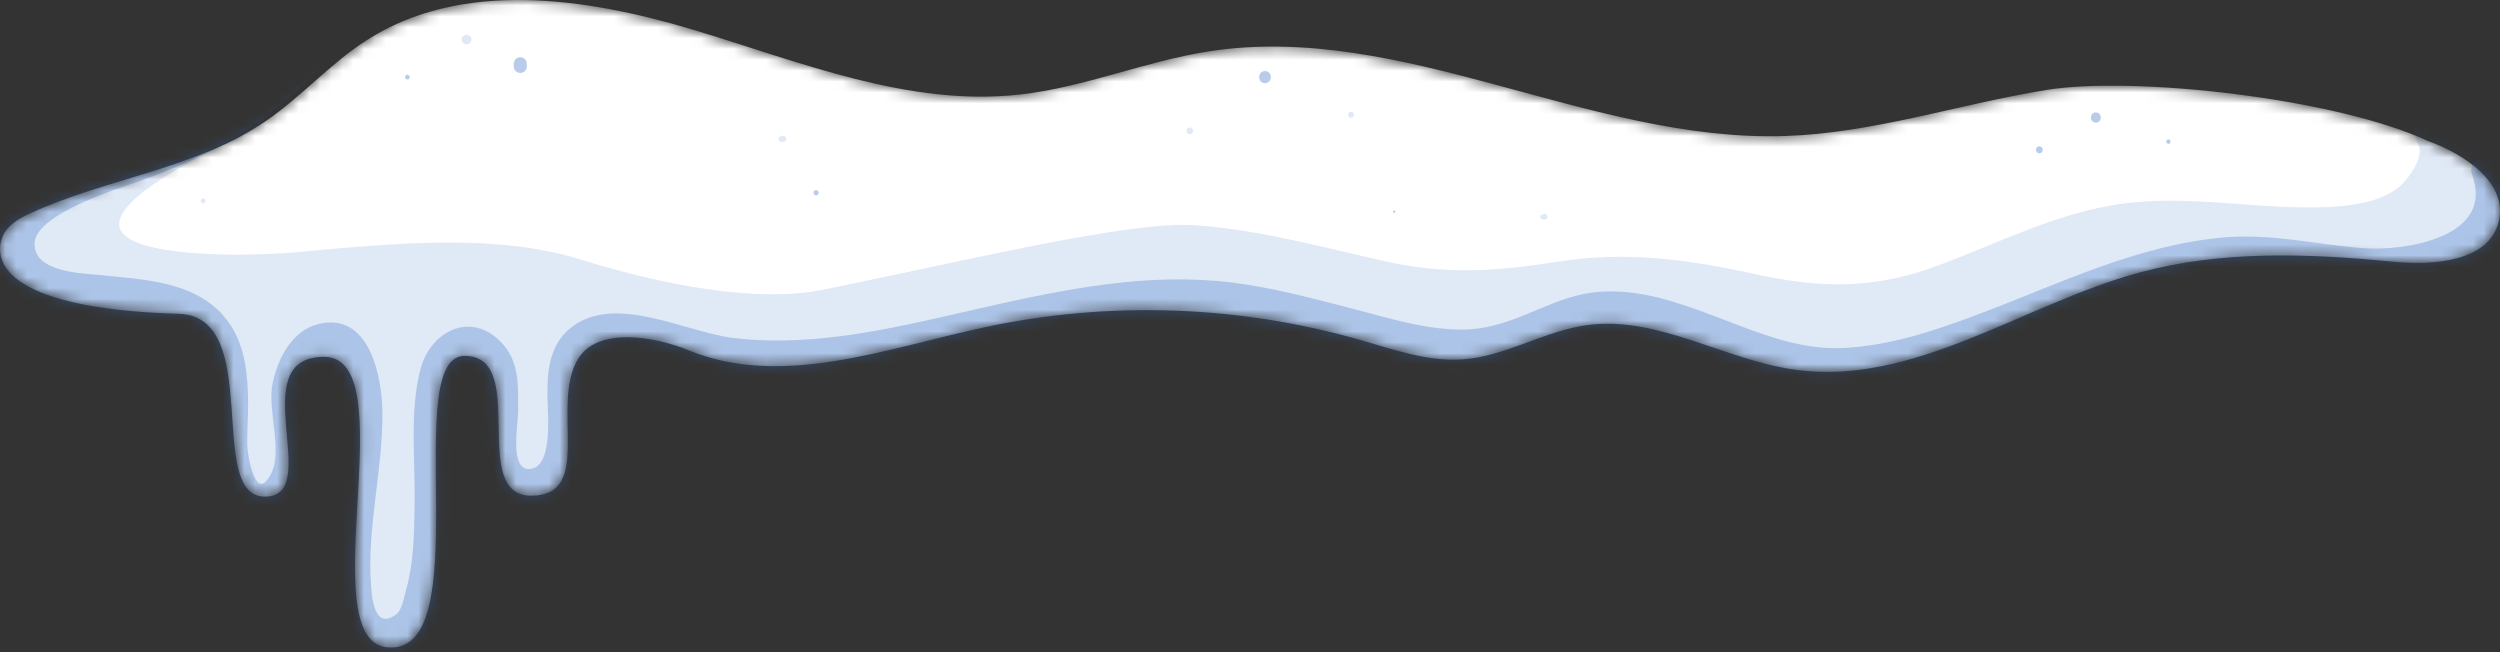 <svg width="230" height="60" viewBox="0 0 230 60" fill="none" xmlns="http://www.w3.org/2000/svg">
<rect x="0" y="0" width="230" height="60" fill="#333333" stroke="none"/>
<mask id="mask0_5618_12576" style="mask-type:luminance" maskUnits="userSpaceOnUse" x="0" y="0" width="230" height="60">
<path d="M202.942 8.877C209.93 9.212 216.868 10.611 223.448 13.002C226.8 14.218 230.684 16.834 229.897 20.318C229.052 24.071 223.922 24.45 220.089 24.071C212.313 23.313 204.348 23.029 196.813 25.076C186.116 27.984 176.154 35.526 165.172 34.018C158.643 33.121 152.507 29.012 145.977 29.915C142.072 30.454 138.537 32.772 134.602 33.063C131.439 33.296 128.35 32.203 125.296 31.322C114.045 28.071 101.992 27.656 90.543 30.119C81.5 32.065 71.925 35.738 63.362 32.232C60.156 30.921 54.982 30.061 53.182 33.02C50.588 37.29 54.705 45.605 48.875 45.605C43.045 45.605 48.744 32.743 42.739 32.743C36.735 32.743 44.153 60.529 35.561 59.545C28.617 58.743 37.354 32.83 29.812 32.83C22.27 32.83 29.87 45.692 24.368 45.692C18.866 45.692 24.303 29.106 16.454 28.873C-0.365 28.378 -0.51 23.604 0.218 21.797C0.663 20.697 1.8 20.063 2.885 19.575C9.925 16.375 18.043 15.508 24.434 11.15C27.72 8.906 30.387 5.838 33.74 3.696C42.426 -1.879 53.823 -0.247 63.712 2.719C73.601 5.685 83.591 9.846 93.852 8.695C99.776 8.032 105.38 5.62 111.268 4.716C129.006 1.99 146.262 13.089 164.196 12.513C172.357 12.251 180.227 9.576 188.287 8.272C196.347 6.968 215.046 9.052 223.455 13.009" fill="white"/>
</mask>
<g mask="url(#mask0_5618_12576)">
<path d="M202.942 8.877C209.93 9.212 216.868 10.611 223.448 13.002C226.8 14.218 230.684 16.834 229.897 20.318C229.052 24.071 223.922 24.45 220.089 24.071C212.313 23.313 204.348 23.029 196.813 25.076C186.116 27.984 176.154 35.526 165.172 34.018C158.643 33.121 152.507 29.012 145.977 29.915C142.072 30.454 138.537 32.772 134.602 33.063C131.439 33.296 128.35 32.203 125.296 31.322C114.045 28.071 101.992 27.656 90.543 30.119C81.5 32.065 71.925 35.738 63.362 32.232C60.156 30.921 54.982 30.061 53.182 33.02C50.588 37.29 54.705 45.605 48.875 45.605C43.045 45.605 48.744 32.743 42.739 32.743C36.735 32.743 44.153 60.529 35.561 59.545C28.617 58.743 37.354 32.83 29.812 32.83C22.27 32.83 29.87 45.692 24.368 45.692C18.866 45.692 24.303 29.106 16.454 28.873C-0.365 28.378 -0.51 23.604 0.218 21.797C0.663 20.697 1.8 20.063 2.885 19.575C9.925 16.375 18.043 15.508 24.434 11.15C27.72 8.906 30.387 5.838 33.74 3.696C42.426 -1.879 53.823 -0.247 63.712 2.719C73.601 5.685 83.591 9.846 93.852 8.695C99.776 8.032 105.38 5.62 111.268 4.716C129.006 1.99 146.262 13.089 164.196 12.513C172.357 12.251 180.227 9.576 188.287 8.272C196.347 6.968 215.046 9.052 223.455 13.009" fill="white"/>
<g opacity="0.3">
<path d="M229.604 14.831C234.165 19.451 229.698 25.04 224.787 27.008C221.354 28.385 217.696 28.174 214.111 27.7C209.177 27.059 204.696 26.731 199.821 27.97C192.256 29.893 185.363 33.748 177.857 35.862C174.352 36.853 170.562 37.581 166.904 37.261C163.246 36.94 159.712 35.453 156.221 34.149C152.41 32.728 148.708 31.475 144.7 32.816C140.962 34.069 137.741 35.774 133.689 35.526C125.097 34.994 117.118 31.023 108.453 31.023C92.436 31.03 77.585 39.607 61.443 35.315C60.103 34.958 58.638 34.39 57.239 34.353C55.235 34.302 55.694 35.505 55.752 37.137C55.861 40.27 55.636 43.593 53.61 46.166C50.972 49.511 45.339 49.285 43.102 45.466C41.826 43.302 42.329 40.161 42.3 37.749C42.3 37.275 42.205 33.391 43.976 34.943C44.049 35.002 43.699 36.62 43.677 36.889C43.138 42.099 43.83 47.368 43.138 52.586C42.555 56.965 40.471 63.313 34.838 62.664C28.629 61.957 28.534 54.517 28.891 49.78C29.125 46.661 29.54 43.557 29.708 40.431C29.78 39.104 29.883 37.72 29.715 36.401C29.693 36.248 29.496 35.242 29.503 35.228C30.414 33.967 30.254 35.832 30.363 36.357C31.325 41.116 30.808 50.567 23.951 50.239C16.051 49.86 17.975 40.161 17.297 35.169C16.452 28.961 6.578 31.497 2.249 29.281C-0.25 27.999 -2.043 25.601 -2.247 22.745C-2.495 19.29 0.034 17.053 2.694 15.312C6.585 12.768 11.008 11.704 15.191 9.81C19.571 7.828 23.222 4.782 26.246 1.08C28.593 -1.792 32.688 2.311 30.327 5.16C25.641 10.815 19.804 14.189 12.969 16.616C11.096 17.279 3.393 19.611 3.189 22.307C2.985 25.004 7.38 25.128 8.975 25.288C13.289 25.732 18.434 25.827 21.145 29.813C22.602 31.963 22.806 34.615 22.828 37.144C22.843 38.412 22.712 39.687 22.748 40.955C22.785 42.027 23.528 46.406 24.949 43.564C26.02 41.414 24.599 37.756 25.066 35.352C25.503 33.092 26.822 30.404 29.314 29.806C33.992 28.676 35.144 34.652 35.18 37.895C35.246 43.178 33.745 48.512 34.131 53.781C34.218 54.976 34.422 58.008 36.434 56.535C36.987 56.135 37.17 54.94 37.345 54.32C38.059 51.85 38.095 49.183 38.146 46.632C38.234 42.544 37.643 38.019 38.671 34.011C39.604 30.352 43.561 28.443 46.373 31.788C47.802 33.486 47.656 35.658 47.671 37.727C47.671 38.988 46.883 43.127 48.618 43.149C50.906 43.178 50.396 38.179 50.367 36.67C50.323 34.266 50.491 31.759 52.524 30.148C56.605 26.927 63.083 30.586 67.536 31.103C75.355 32.021 83.123 29.952 90.687 28.246C98.142 26.563 105.75 25.04 113.409 26.002C117.089 26.461 120.659 27.43 124.245 28.349C127.83 29.267 132.348 30.768 136.203 30.192C140.058 29.616 143.141 27.183 146.966 26.862C150.792 26.541 154.261 27.78 157.62 29.041C161.585 30.527 165.454 32.269 169.783 32.007C174.111 31.744 178.076 30.389 181.981 28.924C189.436 26.126 196.68 22.497 204.732 21.834C209.032 21.484 213.171 22.504 217.434 22.832C221.179 23.116 229.582 21.863 227.425 16.07C226.958 14.809 228.736 13.92 229.604 14.802V14.831Z" fill="#336EC2"/>
</g>
<path opacity="0.15" d="M-25.651 32.211C-22.365 23.561 -14.91 22.052 -6.836 23.218C-6.391 23.284 -5.983 22.985 -5.896 22.54C-5.539 20.66 -4.846 18.795 -4.001 17.06C0.131 8.571 8.453 2.318 17.555 0.125C21.096 -0.728 24.871 1.247 25.855 4.84C26.919 8.717 24.521 11.741 21.14 13.14C19.136 13.971 10.267 18.234 11.011 20.952C11.754 23.67 22.386 23.67 27.582 23.174C38.513 22.132 46.383 21.688 53.553 23.918C57.882 25.266 68.332 28.166 75.816 26.636C89.173 23.918 103.996 20.296 109.942 20.719C115.969 21.149 121.711 22.766 127.577 24.071C133.079 25.288 137.728 24.96 143.237 24.085C149.453 23.094 155.13 23.83 161.237 25.171C167.38 26.519 172.182 26.672 178.121 24.493C183.652 22.468 188.906 19.706 194.78 18.809C201.404 17.804 207.817 19.378 214.426 19.035C216.561 18.926 219.382 18.511 220.977 16.958C221.655 16.303 222.989 14.466 222.515 13.388C219.651 6.931 227.951 1.859 232.069 7.806C235.333 12.521 235.035 19.181 231.843 23.874C228.097 29.369 222.012 31.715 215.592 32.262C209.267 32.801 202.796 30.731 196.536 31.977C190.349 33.209 184.818 36.547 178.799 38.346C172.131 40.336 165.675 39.819 158.963 38.376C156.114 37.764 153.257 36.991 150.328 36.889C146.793 36.765 143.398 37.727 139.914 38.186C132.926 39.112 126.156 37.589 119.386 35.964C114.934 34.892 110.656 34.287 106.262 34.207C106.196 34.339 106.138 34.462 106.065 34.586C104.083 37.968 100.272 38.427 96.978 36.969C94.581 35.913 91.811 35.832 89.086 35.92C89.049 35.92 89.013 35.92 88.977 35.927C87.526 36.16 86.069 36.386 84.619 36.612C84.415 36.641 84.233 36.751 84.102 36.911C83.65 37.465 83.088 37.938 82.433 38.295C81.828 38.718 81.106 39.017 80.268 39.141C73.513 40.139 67.581 42.5 61.956 45.83C61.788 45.925 61.671 46.086 61.599 46.268C61.227 47.273 60.637 48.206 59.85 48.978C59.507 49.321 59.514 49.86 59.871 50.188C62.247 52.396 62.786 56.346 61.154 59.144C58.975 62.868 54.872 63.261 51.265 61.738C49.312 60.915 47.33 60.164 45.326 59.487C45.035 59.392 44.721 59.458 44.495 59.669C42.87 61.177 41.085 62.496 39.125 63.546C26.328 70.418 11.302 62.54 -0.664 57.257C-6.901 54.502 -13.154 51.536 -19.02 48.053C-24.792 44.628 -28.217 38.893 -25.681 32.203L-25.651 32.211ZM-12.666 35.111C-12.666 35.111 -12.615 35.118 -12.585 35.118C-12.717 33.828 -13.161 35.176 -12.666 35.111ZM0.743 41.72C0.743 41.72 0.757 41.713 0.765 41.706C0.663 40.802 0.699 41.145 0.597 40.241C-2.383 39.148 -5.663 37.793 -8.825 37.268C-7.594 37.938 -6.362 38.602 -5.116 39.25C-3.447 40.117 -1.764 40.955 -0.066 41.779C0.196 41.91 0.502 41.881 0.75 41.72H0.743ZM-12.513 37.749C-12.316 37.887 -12.301 37.457 -12.345 36.962C-12.928 36.933 -13.533 37.027 -12.513 37.749Z" fill="#336EC2"/>
<g opacity="0.15">
<path d="M18.685 18.7C18.401 18.7 18.401 18.263 18.685 18.263C18.97 18.263 18.97 18.7 18.685 18.7Z" fill="#336EC2"/>
</g>
</g>
<g opacity="0.35">
<path d="M192.818 11.282C192.213 11.282 192.213 10.342 192.818 10.342C193.423 10.342 193.423 11.282 192.818 11.282Z" fill="#336EC2"/>
</g>
<g opacity="0.35">
<path d="M199.493 13.235C199.23 13.235 199.23 12.826 199.493 12.826C199.755 12.826 199.755 13.235 199.493 13.235Z" fill="#336EC2"/>
</g>
<g opacity="0.35">
<path d="M187.622 14.102C187.207 14.102 187.207 13.461 187.622 13.461C188.037 13.461 188.037 14.102 187.622 14.102Z" fill="#336EC2"/>
</g>
<g opacity="0.15">
<path d="M142.04 20.216L141.938 20.179C141.887 20.165 141.836 20.15 141.792 20.121C141.734 20.092 141.697 20.019 141.697 19.953C141.697 19.888 141.734 19.822 141.792 19.786C141.836 19.764 141.887 19.749 141.938 19.727L142.04 19.691C142.084 19.677 142.135 19.677 142.178 19.691C142.222 19.706 142.266 19.727 142.295 19.757L142.339 19.808C142.36 19.851 142.375 19.895 142.375 19.939C142.375 19.975 142.375 20.012 142.353 20.041C142.346 20.077 142.324 20.099 142.295 20.128C142.258 20.165 142.222 20.187 142.178 20.194C142.135 20.209 142.084 20.209 142.04 20.194V20.216Z" fill="#336EC2"/>
</g>
<g opacity="0.35">
<path d="M128.263 19.575C128.125 19.575 128.125 19.356 128.263 19.356C128.402 19.356 128.402 19.575 128.263 19.575Z" fill="#336EC2"/>
</g>
<g opacity="0.35">
<path d="M116.382 7.653C115.668 7.653 115.668 6.538 116.382 6.538C117.097 6.538 117.097 7.653 116.382 7.653Z" fill="#336EC2"/>
</g>
<g opacity="0.15">
<path d="M124.297 10.837C123.94 10.837 123.94 10.283 124.297 10.283C124.654 10.283 124.654 10.837 124.297 10.837Z" fill="#336EC2"/>
</g>
<g opacity="0.15">
<path d="M109.459 12.353C109.058 12.353 109.058 11.733 109.459 11.733C109.86 11.733 109.86 12.353 109.459 12.353Z" fill="#336EC2"/>
</g>
<g opacity="0.35">
<path d="M48.465 5.86V6.1C48.444 5.998 48.422 5.896 48.392 5.794C48.451 5.889 48.473 5.998 48.473 6.108C48.473 6.217 48.444 6.319 48.392 6.414C48.283 6.596 48.079 6.712 47.868 6.712C47.657 6.712 47.453 6.596 47.343 6.414C47.285 6.319 47.263 6.217 47.263 6.108C47.263 5.998 47.292 5.896 47.343 5.801C47.314 5.903 47.285 6.005 47.263 6.1V5.86C47.263 5.78 47.285 5.699 47.321 5.627C47.343 5.554 47.387 5.488 47.445 5.437C47.496 5.379 47.562 5.335 47.635 5.313C47.708 5.277 47.78 5.262 47.868 5.262L48.028 5.284C48.13 5.313 48.218 5.364 48.291 5.437L48.385 5.561C48.436 5.656 48.465 5.758 48.465 5.86Z" fill="#336EC2"/>
</g>
<g opacity="0.15">
<path d="M42.919 4.089C42.854 4.089 42.795 4.082 42.745 4.053C42.686 4.031 42.642 4.002 42.599 3.958C42.555 3.914 42.526 3.871 42.504 3.812C42.475 3.761 42.46 3.703 42.468 3.637L42.482 3.521C42.504 3.441 42.54 3.375 42.599 3.324L42.694 3.251C42.766 3.207 42.839 3.193 42.919 3.193C42.985 3.193 43.043 3.2 43.094 3.229C43.153 3.251 43.196 3.28 43.24 3.324C43.284 3.368 43.313 3.411 43.335 3.47C43.364 3.521 43.379 3.579 43.371 3.645L43.357 3.761C43.335 3.841 43.298 3.907 43.24 3.958L43.145 4.031C43.072 4.075 42.999 4.089 42.919 4.089Z" fill="#336EC2"/>
</g>
<g opacity="0.35">
<path d="M37.476 7.317C37.192 7.317 37.192 6.88 37.476 6.88C37.761 6.88 37.761 7.317 37.476 7.317Z" fill="#336EC2"/>
</g>
<g opacity="0.35">
<path d="M75.079 17.979C74.773 17.979 74.766 17.498 75.079 17.498C75.393 17.498 75.393 17.979 75.079 17.979Z" fill="#336EC2"/>
</g>
<g opacity="0.15">
<path d="M72.106 13.045H71.88C71.88 13.045 71.807 13.045 71.778 13.031C71.749 13.024 71.719 13.002 71.69 12.98C71.661 12.958 71.647 12.929 71.639 12.892C71.625 12.863 71.618 12.827 71.618 12.79V12.717C71.639 12.674 71.661 12.637 71.698 12.601L71.749 12.557C71.792 12.535 71.836 12.521 71.88 12.521H72.106C72.106 12.521 72.171 12.535 72.201 12.55C72.23 12.557 72.259 12.579 72.281 12.601C72.302 12.623 72.324 12.652 72.332 12.681C72.346 12.71 72.353 12.747 72.353 12.776V12.841C72.332 12.885 72.31 12.922 72.281 12.951L72.23 12.987C72.193 13.009 72.15 13.024 72.099 13.024L72.106 13.045Z" fill="#336EC2"/>
</g>
</svg>
